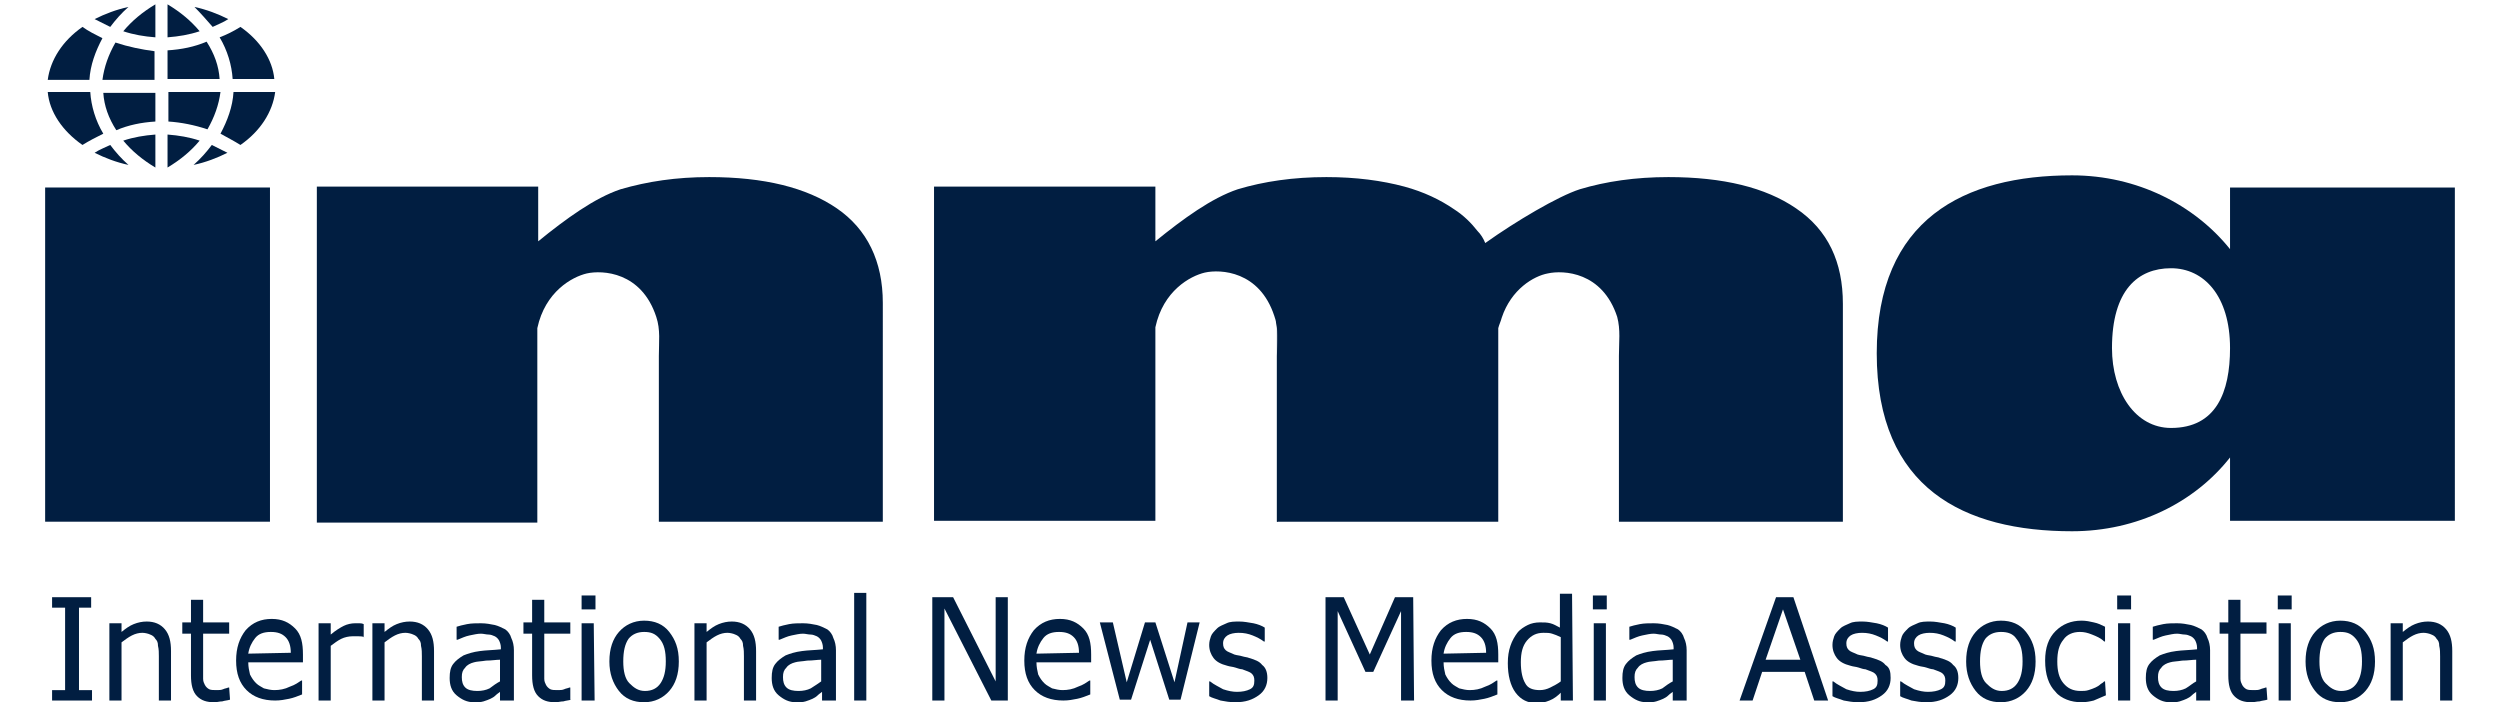 <svg id="Layer_1" xmlns="http://www.w3.org/2000/svg" xmlns:xlink="http://www.w3.org/1999/xlink" viewBox="0 0 288 80.9" style="enable-background:new 0 0 288 80.9;"><style>.st0{fill-rule:evenodd;clip-rule:evenodd;fill:#011E41;}
.st1{fill:#011E41;}</style><g><rect x="5.2" y="21.6" class="st0" width="25.9" height="38.5"/><g><path class="st1" d="M101.7 60.1H75.9V41c0-1.6.2-3-.3-4.5-1.7-5.2-6.2-5.4-8-5-1.7.4-4.8 2.1-5.7 6.3v22.4H36.5V21.5H62v6.3c3.2-2.6 6.5-5 9.5-6 3.1-.9 6.4-1.4 10.2-1.4 6.3.0 11.2 1.2 14.7 3.6 3.5 2.4 5.3 6.1 5.3 10.9V60.1z"/></g><g><path class="st1" d="M147.1 37.2v22.9h.1V41C147.1 39.7 147.3 38.4 147.1 37.2z"/><path class="st1" d="M212.3 35v25.1h-25.8V41c0-1.6.2-3-.2-4.5-1.7-5.2-6.2-5.4-8-5-1.6.3-4.2 1.8-5.3 5.1-.1.4-.3.8-.4 1.2v22.3h-25.5V41c0-1.3.2-2.5-.1-3.8.0-.2-.1-.5-.2-.8-1.7-5.2-6.2-5.4-8-5-1.7.4-4.8 2.1-5.7 6.3V60h-25.5V21.5h25.5v6.3c3.2-2.6 6.5-5 9.5-6 3-.9 6.4-1.4 10.2-1.4 3.4.0 6.4.4 9 1.1 2.2.6 4.1 1.5 5.7 2.6 1.1.7 2 1.6 2.7 2.5.4.4.7.9.9 1.4 3.5-2.5 8.4-5.4 10.9-6.2 3-.9 6.4-1.4 10.2-1.4 6.3.0 11.2 1.2 14.7 3.6C210.6 26.5 212.3 30.2 212.3 35z"/></g><path class="st0" d="M256.9 21.6v7.1c-4.1-5.1-10.7-8.5-18.2-8.5-12.4.0-22.5 5-22.5 20.5.0 15.6 10.1 20.5 22.5 20.5 7.5.0 14.1-3.3 18.2-8.5V60h25.9V21.6H256.9zM250.1 49.3c-4.1.0-6.8-4.1-6.8-9.2.0-6.7 3-9.2 6.8-9.2s6.8 3.2 6.8 9.2C256.9 45.2 255.3 49.3 250.1 49.3z"/><path class="st1" d="M14.8.8c-1.4.3-2.7.8-3.9 1.4.6.3 1.2.6 1.8.9.6-.8 1.3-1.6 2.1-2.3z"/><path class="st1" d="M13.3 4.9c-.8 1.4-1.3 2.8-1.5 4.3h6V5.9c-1.5-.2-3-.5-4.5-1z"/><path class="st1" d="M9.5 3.1c-2.3 1.6-3.7 3.8-4 6.1h4.8c.1-1.7.7-3.3 1.5-4.8C11 4 10.2 3.6 9.5 3.1z"/><g><path class="st1" d="M17.8.0z"/><path class="st1" d="M14.2 3.6c1.2.4 2.4.6 3.7.7V.5c-1.5.9-2.7 1.9-3.7 3.1z"/></g><path class="st1" d="M24.5 3.1c.6-.3 1.2-.5 1.8-.9-1.2-.6-2.5-1.1-3.9-1.4C23.1 1.5 23.8 2.3 24.5 3.1z"/><path class="st1" d="M19.3 5.8v3.3h6c-.1-1.5-.6-2.9-1.5-4.3C22.4 5.4 20.9 5.7 19.3 5.8z"/><path class="st1" d="M27.7 3.1c-.8.5-1.6.9-2.4 1.2.9 1.5 1.4 3.2 1.5 4.8h4.8C31.4 6.9 30 4.7 27.7 3.1z"/><path class="st1" d="M19.3.5v3.8C20.6 4.2 21.8 4 23 3.6 22 2.4 20.8 1.4 19.3.5z"/><path class="st1" d="M22.3 19c1.4-.3 2.7-.8 3.9-1.4-.6-.3-1.2-.6-1.8-.9C23.8 17.5 23.1 18.3 22.3 19z"/><path class="st1" d="M23.9 14.9c.8-1.4 1.3-2.8 1.5-4.3h-6V14C20.9 14.1 22.4 14.4 23.9 14.9z"/><path class="st1" d="M27.7 16.7c2.3-1.6 3.7-3.8 4-6.1h-4.8c-.1 1.7-.7 3.3-1.5 4.8C26.1 15.8 26.9 16.2 27.7 16.7z"/><path class="st1" d="M23 16.2c-1.2-.4-2.4-.6-3.7-.7v3.8C20.8 18.4 22 17.4 23 16.2z"/><path class="st1" d="M12.7 16.7c-.6.3-1.2.5-1.8.9 1.2.6 2.5 1.1 3.9 1.4C14 18.3 13.3 17.5 12.7 16.7z"/><path class="st1" d="M17.9 14v-3.3h-6c.1 1.5.6 2.9 1.5 4.3 1.4-.6 2.9-.9 4.5-1z"/><path class="st1" d="M9.5 16.7c.8-.5 1.6-.9 2.4-1.3-.9-1.5-1.4-3.2-1.5-4.8H5.5c.2 2.3 1.7 4.5 4 6.1z"/><path class="st1" d="M17.9 19.3v-3.8c-1.3.1-2.5.3-3.7.7 1 1.2 2.2 2.2 3.7 3.1z"/><g><path class="st1" d="M10.6 80.7H6v-1.2h1.5V70H6v-1.2h4.5V70H9.1v9.5h1.5v1.2z"/><path class="st1" d="M19.7 80.7h-1.4v-5.1c0-.4.0-.8-.1-1.2.0-.4-.1-.6-.3-.8-.1-.2-.3-.4-.6-.5-.2-.1-.6-.2-.9-.2-.4.0-.8.1-1.2.3-.4.2-.8.5-1.2.8v6.7h-1.4v-8.9H14v1c.5-.4.9-.7 1.4-.9s1-.3 1.5-.3c.9.0 1.6.3 2.1.9s.7 1.4.7 2.5v5.7z"/><path class="st1" d="M26.5 80.6c-.3.1-.6.1-.9.2-.3.0-.6.1-.9.1-.9.0-1.5-.2-2-.7S22 78.9 22 77.8V73h-1v-1.3h1v-2.6h1.4v2.6h3V73h-3v4.1c0 .5.0.8.0 1.1s.1.5.2.7.3.4.5.5.5.1.9.1c.2.0.5.0.7-.1s.4-.1.6-.2h.1L26.5 80.6z"/><path class="st1" d="M34.9 76.3h-6.3c0 .5.1 1 .2 1.4.2.4.4.7.7 1s.6.4.9.6c.4.1.8.2 1.2.2.6.0 1.2-.1 1.8-.4.6-.2 1-.5 1.3-.7h.1V80c-.5.2-1 .4-1.5.5s-1 .2-1.6.2c-1.4.0-2.5-.4-3.3-1.2s-1.2-1.9-1.2-3.4.4-2.6 1.1-3.5c.8-.9 1.8-1.3 3-1.3s2 .4 2.7 1.1.9 1.7.9 3C34.9 75.4 34.9 76.3 34.9 76.3zM33.5 75.2c0-.8-.2-1.4-.6-1.8-.4-.4-.9-.6-1.7-.6s-1.4.2-1.8.7-.7 1.1-.8 1.8L33.5 75.2z"/><path class="st1" d="M42 73.4c-.3-.1-.5-.1-.7-.1s-.4.0-.7.0c-.4.0-.9.1-1.3.3s-.8.5-1.2.8v6.3h-1.4v-8.9h1.4v1.3c.6-.5 1.1-.8 1.5-1s.9-.3 1.3-.3c.3.0.4.0.5.0s.3.0.5.1v1.5H42z"/><path class="st1" d="M50 80.7h-1.4v-5.1c0-.4.0-.8-.1-1.2.0-.4-.1-.6-.3-.8-.1-.2-.3-.4-.6-.5-.2-.1-.6-.2-.9-.2-.4.0-.8.1-1.2.3-.4.2-.8.5-1.2.8v6.7h-1.4v-8.9h1.4v1c.5-.4.9-.7 1.4-.9s1-.3 1.5-.3c.9.0 1.6.3 2.1.9S50 73.9 50 75v5.7z"/><path class="st1" d="M59 80.7h-1.4v-1c-.1.1-.3.2-.5.4s-.4.3-.6.4c-.2.1-.5.2-.8.3s-.7.1-1.1.1c-.8.0-1.4-.3-2-.8s-.8-1.2-.8-2c0-.7.1-1.2.4-1.6.3-.4.7-.7 1.2-1 .5-.2 1.1-.4 1.9-.5.7-.1 1.5-.1 2.4-.2v-.2c0-.3-.1-.6-.2-.8s-.3-.4-.5-.5-.5-.2-.7-.2c-.3.0-.6-.1-.9-.1-.4.0-.8.1-1.3.2s-.9.3-1.4.5h-.1v-1.5c.3-.1.7-.2 1.2-.3s1.1-.1 1.6-.1c.6.0 1.1.1 1.6.2.4.1.8.3 1.2.5.3.2.6.6.7 1 .2.4.3.9.3 1.4v5.8H59zm-1.4-2.2V76c-.4.0-1 .1-1.6.1-.6.1-1.1.1-1.4.2-.4.1-.8.3-1 .6-.3.3-.4.6-.4 1.1s.1.9.4 1.2.8.4 1.4.4c.5.0 1-.1 1.4-.3C56.8 79 57.2 78.7 57.6 78.5z"/><path class="st1" d="M65.8 80.6c-.3.1-.6.1-.9.2-.3.0-.6.1-.9.1-.9.0-1.5-.2-2-.7s-.7-1.3-.7-2.4V73h-1v-1.3h1v-2.6h1.4v2.6h3V73h-3v4.1c0 .5.0.8.0 1.1s.1.5.2.7.3.4.5.5.5.1.9.1c.2.0.5.0.7-.1s.4-.1.6-.2h.1v1.4H65.8z"/><path class="st1" d="M68.6 70.2H67v-1.6h1.6V70.2zM68.5 80.7H67v-8.9h1.4L68.5 80.7z"/><path class="st1" d="M78.2 76.2c0 1.5-.4 2.6-1.1 3.4s-1.7 1.3-2.9 1.3-2.2-.4-2.9-1.3-1.1-2-1.1-3.4c0-1.5.4-2.6 1.1-3.4s1.7-1.3 2.9-1.3 2.2.4 2.9 1.3S78.2 74.7 78.2 76.2zm-1.5.0c0-1.2-.2-2-.7-2.6s-1-.8-1.8-.8-1.4.3-1.8.8c-.4.6-.6 1.4-.6 2.6.0 1.1.2 2 .7 2.5s1 .9 1.8.9 1.4-.3 1.8-.9S76.7 77.3 76.7 76.2z"/><path class="st1" d="M87.1 80.7h-1.4v-5.1c0-.4.0-.8-.1-1.2.0-.4-.1-.6-.3-.8-.1-.2-.3-.4-.6-.5-.2-.1-.6-.2-.9-.2-.4.0-.8.1-1.2.3s-.8.5-1.2.8v6.7H80v-8.9h1.4v1c.5-.4.9-.7 1.4-.9s1-.3 1.5-.3c.9.0 1.6.3 2.1.9s.7 1.4.7 2.5v5.7z"/><path class="st1" d="M96.1 80.7h-1.4v-1c-.1.1-.3.2-.5.4s-.4.3-.6.4-.5.2-.8.3-.7.1-1.1.1c-.8.0-1.4-.3-2-.8s-.8-1.2-.8-2c0-.7.1-1.2.4-1.6s.7-.7 1.2-1c.5-.2 1.1-.4 1.9-.5.7-.1 1.5-.1 2.4-.2v-.2c0-.3-.1-.6-.2-.8-.1-.2-.3-.4-.5-.5s-.5-.2-.7-.2c-.3.0-.6-.1-.9-.1-.4.0-.8.1-1.3.2s-.9.3-1.4.5h-.1v-1.5c.3-.1.7-.2 1.2-.3s1.1-.1 1.6-.1c.6.0 1.1.1 1.6.2.4.1.8.3 1.2.5.3.2.6.6.7 1 .2.4.3.9.3 1.4v5.8H96.1zm-1.5-2.2V76c-.4.0-1 .1-1.6.1-.6.1-1.1.1-1.4.2-.4.1-.8.3-1 .6-.3.3-.4.6-.4 1.1s.1.9.4 1.2.8.4 1.4.4c.5.0 1-.1 1.4-.3C93.9 79 94.3 78.7 94.6 78.5z"/><path class="st1" d="M99.8 80.7h-1.4V68.3h1.4V80.7z"/><path class="st1" d="M116.1 80.7h-1.9l-5.4-10.6v10.6h-1.4V68.8h2.4l4.9 9.7v-9.7h1.4V80.7z"/><path class="st1" d="M125.7 76.3h-6.3c0 .5.1 1 .2 1.4.2.4.4.7.7 1s.6.4.9.6c.4.1.8.2 1.2.2.6.0 1.2-.1 1.8-.4.6-.2 1-.5 1.3-.7h.1V80c-.5.2-1 .4-1.5.5s-1 .2-1.6.2c-1.4.0-2.5-.4-3.3-1.2s-1.2-1.9-1.2-3.4.4-2.6 1.1-3.5c.8-.9 1.8-1.3 3-1.3s2 .4 2.7 1.1.9 1.7.9 3C125.7 75.4 125.7 76.3 125.7 76.3zM124.3 75.2c0-.8-.2-1.4-.6-1.8s-.9-.6-1.7-.6-1.4.2-1.8.7-.7 1.1-.8 1.8L124.3 75.2z"/><path class="st1" d="M138.2 71.7l-2.2 8.9h-1.3l-2.2-6.9-2.2 6.9H129l-2.3-8.9h1.5l1.6 6.9 2.1-6.9h1.2l2.2 6.9 1.5-6.9H138.2z"/><path class="st1" d="M146 78.1c0 .8-.3 1.5-1 2s-1.5.8-2.7.8c-.6.0-1.2-.1-1.7-.2-.5-.2-1-.3-1.3-.5v-1.7h.1c.5.4 1 .6 1.5.9.6.2 1.1.3 1.6.3.6.0 1.1-.1 1.5-.3s.5-.5.5-1c0-.4-.1-.6-.3-.8s-.6-.3-1.1-.5c-.2.0-.5-.1-.8-.2s-.6-.1-.9-.2c-.8-.2-1.3-.5-1.6-.9s-.5-.9-.5-1.5c0-.4.1-.7.2-1s.4-.6.7-.9.7-.4 1.1-.6.9-.2 1.5-.2c.5.0 1 .1 1.6.2.5.1 1 .3 1.3.5v1.6h-.1c-.4-.3-.8-.5-1.3-.7s-1-.3-1.6-.3c-.5.0-1 .1-1.3.3s-.5.5-.5.9.1.6.3.8c.2.2.6.3 1 .5.3.1.6.1.9.2s.6.1.8.2c.7.2 1.2.4 1.5.8C145.8 76.9 146 77.4 146 78.1z"/><path class="st1" d="M162.9 80.7h-1.5V70.4l-3.2 7h-.9l-3.2-7v10.3h-1.4V68.8h2.1l3 6.6 2.9-6.6h2.1L162.9 80.7z"/><path class="st1" d="M172.6 76.3h-6.3c0 .5.1 1 .2 1.4.2.4.4.7.7 1s.6.4.9.6c.4.1.8.2 1.2.2.6.0 1.2-.1 1.8-.4.6-.2 1-.5 1.3-.7h.1V80c-.5.2-1 .4-1.5.5s-1 .2-1.6.2c-1.4.0-2.5-.4-3.3-1.2s-1.2-1.9-1.2-3.4.4-2.6 1.1-3.5c.8-.9 1.8-1.3 3-1.3s2 .4 2.7 1.1.9 1.7.9 3L172.6 76.3zM171.2 75.2c0-.8-.2-1.4-.6-1.8-.4-.4-.9-.6-1.7-.6s-1.4.2-1.8.7-.7 1.1-.8 1.8L171.2 75.2z"/><path class="st1" d="M181.2 80.7h-1.4v-.9c-.4.4-.8.7-1.3.9s-.9.3-1.5.3c-1 0-1.8-.4-2.4-1.2s-.9-2-.9-3.4c0-.8.1-1.4.3-2s.5-1.1.8-1.5.8-.7 1.2-.9.9-.3 1.4-.3.8.0 1.2.1.7.3 1.1.5v-3.9h1.4L181.2 80.7zM179.8 78.5v-5.1c-.4-.2-.7-.3-1-.4s-.6-.1-1-.1c-.8.0-1.4.3-1.9.9s-.7 1.4-.7 2.5.2 1.9.5 2.4c.3.6.9.8 1.7.8.4.0.8-.1 1.2-.3S179.4 78.8 179.8 78.5z"/><path class="st1" d="M185.1 70.2h-1.6v-1.6h1.6V70.2zM185 80.7h-1.4v-8.9h1.4V80.7z"/><path class="st1" d="M194.1 80.7h-1.4v-1c-.1.1-.3.2-.5.4s-.4.3-.6.4c-.2.1-.5.2-.8.3s-.7.1-1.1.1c-.8.0-1.4-.3-2-.8s-.8-1.2-.8-2c0-.7.1-1.2.4-1.6.3-.4.7-.7 1.2-1 .5-.2 1.1-.4 1.9-.5.7-.1 1.5-.1 2.4-.2v-.2c0-.3-.1-.6-.2-.8s-.3-.4-.5-.5-.5-.2-.7-.2c-.3.0-.6-.1-.9-.1-.4.0-.8.1-1.3.2s-.9.3-1.4.5h-.1v-1.5c.3-.1.7-.2 1.2-.3s1.1-.1 1.6-.1c.6.0 1.1.1 1.6.2.4.1.8.3 1.2.5.3.2.6.6.7 1 .2.4.3.9.3 1.4v5.8H194.1zM192.7 78.5V76c-.4.0-1 .1-1.6.1-.6.1-1.1.1-1.4.2-.4.1-.8.3-1 .6-.3.3-.4.6-.4 1.1s.1.9.4 1.2.8.4 1.4.4c.5.0 1-.1 1.4-.3C191.9 79 192.3 78.7 192.7 78.5z"/><path class="st1" d="M210.6 80.7H209l-1.1-3.3H203l-1.1 3.3h-1.5l4.2-11.9h2l4 11.9zM207.4 76l-2-5.8-2 5.8h4z"/><path class="st1" d="M217.8 78.1c0 .8-.3 1.5-1 2s-1.5.8-2.7.8c-.6.0-1.2-.1-1.7-.2-.5-.2-1-.3-1.3-.5v-1.7h.1c.5.4 1 .6 1.5.9.6.2 1.1.3 1.6.3.6.0 1.1-.1 1.5-.3s.5-.5.5-1c0-.4-.1-.6-.3-.8s-.6-.3-1.1-.5c-.2.0-.5-.1-.8-.2s-.6-.1-.9-.2c-.8-.2-1.3-.5-1.6-.9s-.5-.9-.5-1.5c0-.4.1-.7.2-1s.4-.6.7-.9.7-.4 1.1-.6.9-.2 1.5-.2c.5.0 1 .1 1.6.2.5.1 1 .3 1.3.5v1.6h-.1c-.4-.3-.8-.5-1.3-.7s-1-.3-1.6-.3c-.5.0-1 .1-1.3.3s-.5.5-.5.9.1.6.3.8c.2.2.6.3 1 .5.3.1.6.1.9.2s.6.1.8.2c.7.2 1.2.4 1.5.8C217.7 76.9 217.8 77.4 217.8 78.1z"/><path class="st1" d="M225.6 78.1c0 .8-.3 1.5-1 2s-1.5.8-2.7.8c-.6.0-1.2-.1-1.7-.2-.5-.2-1-.3-1.3-.5v-1.7h.1c.5.4 1 .6 1.5.9.6.2 1.1.3 1.6.3.6.0 1.1-.1 1.5-.3s.5-.5.5-1c0-.4-.1-.6-.3-.8s-.6-.3-1.1-.5c-.2.0-.5-.1-.8-.2s-.6-.1-.9-.2c-.8-.2-1.3-.5-1.6-.9s-.5-.9-.5-1.5c0-.4.1-.7.2-1s.4-.6.7-.9.7-.4 1.1-.6.9-.2 1.5-.2c.5.0 1 .1 1.6.2.5.1 1 .3 1.3.5v1.6h-.1c-.4-.3-.8-.5-1.3-.7s-1-.3-1.6-.3c-.5.0-1 .1-1.3.3s-.5.5-.5.9.1.6.3.8c.2.2.6.3 1 .5.3.1.6.1.9.2s.6.1.8.2c.7.2 1.2.4 1.5.8C225.4 76.9 225.6 77.4 225.6 78.1z"/><path class="st1" d="M234.5 76.2c0 1.5-.4 2.6-1.1 3.4s-1.7 1.3-2.9 1.3-2.2-.4-2.9-1.3-1.1-2-1.1-3.4c0-1.5.4-2.6 1.1-3.4s1.7-1.3 2.9-1.3 2.2.4 2.9 1.3S234.5 74.7 234.5 76.2zm-1.5.0c0-1.2-.2-2-.7-2.6-.4-.6-1-.8-1.8-.8s-1.4.3-1.8.8c-.4.6-.6 1.4-.6 2.6.0 1.1.2 2 .7 2.5s1 .9 1.8.9 1.4-.3 1.8-.9S233 77.3 233 76.2z"/><path class="st1" d="M242.6 80.1c-.5.2-.9.4-1.4.6-.4.1-.9.2-1.4.2-.6.0-1.2-.1-1.7-.3s-1-.5-1.3-.9c-.4-.4-.7-.9-.9-1.5s-.3-1.3-.3-2.1c0-1.5.4-2.6 1.2-3.4s1.8-1.2 3-1.2c.5.0 1 .1 1.4.2.5.1.9.3 1.3.5v1.7h-.1c-.4-.4-.9-.6-1.4-.8s-.9-.3-1.4-.3c-.8.0-1.5.3-1.9.9-.5.6-.7 1.4-.7 2.5s.2 1.9.7 2.5 1.1.9 2 .9c.3.0.6.0.9-.1s.6-.2.8-.3c.2-.1.4-.2.6-.4.2-.1.3-.2.4-.3h.1L242.6 80.1z"/><path class="st1" d="M245.5 70.2h-1.6v-1.6h1.6V70.2zM245.4 80.7H244v-8.9h1.4V80.7z"/><path class="st1" d="M254.4 80.7H253v-1c-.1.1-.3.2-.5.4s-.4.3-.6.4c-.2.1-.5.2-.8.3s-.7.1-1.1.1c-.8.0-1.4-.3-2-.8s-.8-1.2-.8-2c0-.7.1-1.2.4-1.6.3-.4.7-.7 1.2-1 .5-.2 1.1-.4 1.9-.5.7-.1 1.5-.1 2.4-.2v-.2c0-.3-.1-.6-.2-.8s-.3-.4-.5-.5-.5-.2-.7-.2c-.3.0-.6-.1-.9-.1-.4.0-.8.1-1.3.2s-.9.3-1.4.5H248v-1.5c.3-.1.7-.2 1.2-.3s1.1-.1 1.6-.1c.6.0 1.1.1 1.6.2.4.1.8.3 1.2.5.3.2.6.6.7 1 .2.4.3.9.3 1.4v5.8H254.4zM253 78.5V76c-.4.0-1 .1-1.6.1-.6.1-1.1.1-1.4.2-.4.1-.8.3-1 .6-.3.3-.4.6-.4 1.1s.1.9.4 1.2.8.4 1.4.4c.5.0 1-.1 1.4-.3C252.3 79 252.6 78.7 253 78.5z"/><path class="st1" d="M261.2 80.6c-.3.1-.6.1-.9.2-.3.0-.6.1-.9.1-.9.0-1.5-.2-2-.7s-.7-1.3-.7-2.4V73h-1v-1.3h1v-2.6h1.4v2.6h3V73h-3v4.1c0 .5.0.8.0 1.1s.1.5.2.7.3.4.5.5.5.1.9.1c.2.0.5.0.7-.1s.4-.1.6-.2h.1L261.2 80.6z"/><path class="st1" d="M264 70.2h-1.6v-1.6h1.6V70.2zM263.9 80.7h-1.4v-8.9h1.4V80.7z"/><path class="st1" d="M273.6 76.2c0 1.5-.4 2.6-1.1 3.4s-1.7 1.3-2.9 1.3-2.2-.4-2.9-1.3-1.1-2-1.1-3.4c0-1.5.4-2.6 1.1-3.4s1.7-1.3 2.9-1.3 2.2.4 2.9 1.3S273.6 74.7 273.6 76.2zm-1.5.0c0-1.2-.2-2-.7-2.6s-1-.8-1.8-.8-1.4.3-1.8.8c-.4.6-.6 1.4-.6 2.6.0 1.1.2 2 .7 2.5s1 .9 1.8.9 1.4-.3 1.8-.9S272.1 77.3 272.1 76.2z"/><path class="st1" d="M282.5 80.7h-1.4v-5.1c0-.4.0-.8-.1-1.2.0-.4-.1-.6-.3-.8-.1-.2-.3-.4-.6-.5-.2-.1-.6-.2-.9-.2-.4.0-.8.1-1.2.3s-.8.5-1.2.8v6.7h-1.4v-8.9h1.4v1c.5-.4.9-.7 1.4-.9s1-.3 1.5-.3c.9.0 1.6.3 2.1.9s.7 1.4.7 2.5v5.7z"/></g></g></svg>